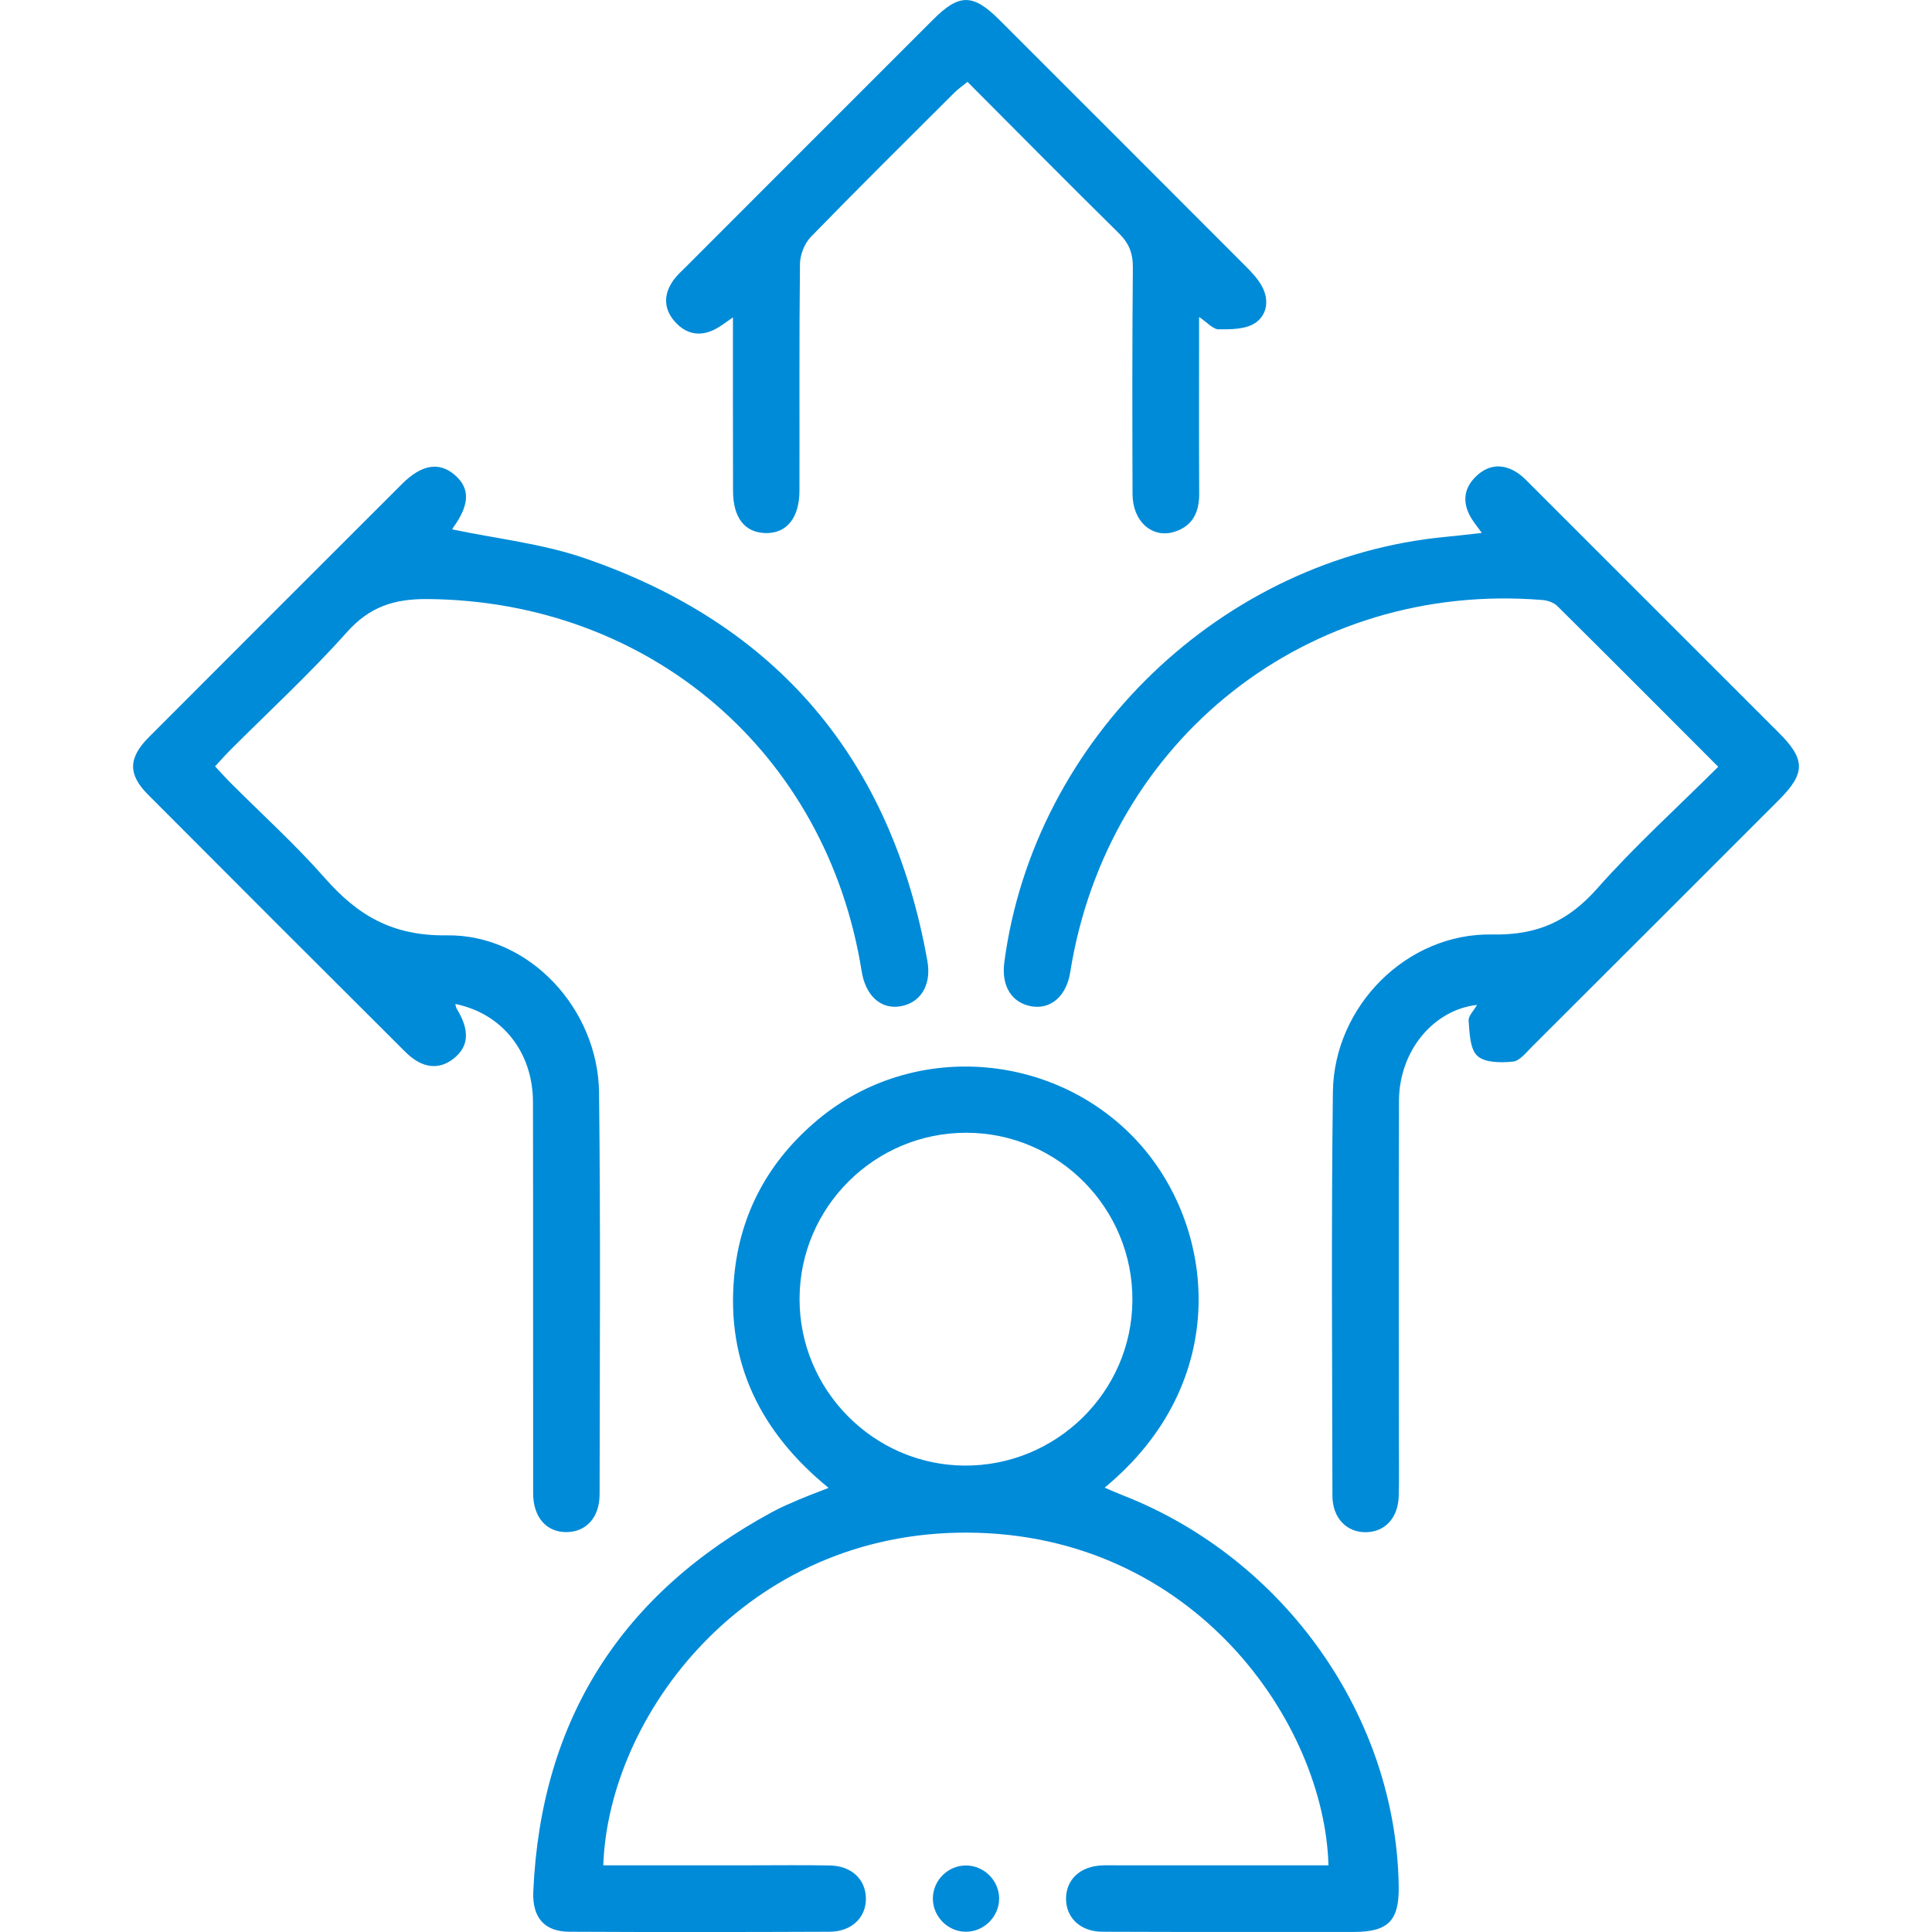 <?xml version="1.0" encoding="UTF-8"?> <svg xmlns="http://www.w3.org/2000/svg" xmlns:xlink="http://www.w3.org/1999/xlink" version="1.1" id="Layer_1" x="0px" y="0px" width="60px" height="60px" viewBox="0 0 60 60" xml:space="preserve"> <g> <path fill-rule="evenodd" clip-rule="evenodd" fill="#008BD8" d="M18.736,57.929c1.527,0,3.051,0,4.576,0 c0.819,0,1.638-0.011,2.456,0.005c0.668,0.011,1.104,0.418,1.123,0.999c0.019,0.606-0.434,1.057-1.128,1.059 c-2.693,0.011-5.386,0.014-8.08,0c-0.768-0.002-1.158-0.431-1.121-1.255c0.237-5.341,2.745-9.254,7.434-11.788 c0.267-0.144,0.544-0.262,0.821-0.38c0.275-0.116,0.558-0.221,0.916-0.361c-2.104-1.716-3.184-3.873-2.933-6.566 c0.183-1.974,1.083-3.608,2.612-4.88c2.919-2.429,7.296-2.114,9.879,0.649c2.473,2.65,3.003,7.501-0.986,10.789 c0.208,0.089,0.391,0.17,0.574,0.242c5.033,1.972,8.494,6.89,8.559,12.16c0.014,1.045-0.328,1.393-1.381,1.396 c-2.604,0-5.212,0.005-7.818-0.006c-0.698-0.002-1.147-0.446-1.132-1.056c0.017-0.581,0.45-0.978,1.118-1.004 c0.15-0.009,0.302-0.003,0.452-0.003c1.982,0,3.965,0,5.946,0c0.211,0,0.421,0,0.634,0c-0.124-4.425-4.172-10.289-11.193-10.332 C23.124,47.557,18.89,53.31,18.736,57.929z M30.023,35.179c-2.854-0.011-5.19,2.311-5.192,5.16 c-0.005,2.825,2.294,5.152,5.112,5.176c2.855,0.024,5.208-2.283,5.225-5.128C35.185,37.527,32.873,35.187,30.023,35.179z"></path> <path fill-rule="evenodd" clip-rule="evenodd" fill="#008BD8" d="M6.679,23.799c0.167,0.179,0.307,0.338,0.455,0.487 c0.988,0.991,2.033,1.934,2.955,2.983c1.023,1.162,2.095,1.8,3.781,1.779c2.575-0.038,4.705,2.294,4.734,4.883 c0.049,4.158,0.022,8.316,0.017,12.475c0,0.714-0.41,1.164-1.016,1.175c-0.627,0.011-1.048-0.455-1.048-1.207 c-0.005-4.051,0.003-8.102-0.005-12.151c-0.005-1.549-0.953-2.747-2.413-3.044c0.021,0.067,0.024,0.119,0.049,0.156 c0.409,0.665,0.374,1.175-0.108,1.546c-0.458,0.358-0.983,0.297-1.492-0.213c-2.671-2.66-5.338-5.327-7.999-7.998 c-0.619-0.624-0.608-1.135,0.038-1.78c2.618-2.625,5.238-5.242,7.859-7.861c0.608-0.607,1.152-0.696,1.637-0.279 c0.485,0.418,0.466,0.93-0.059,1.648c-0.021,0.03-0.019,0.077-0.011,0.044c1.357,0.287,2.763,0.437,4.067,0.881 c6.017,2.054,9.566,6.266,10.681,12.522c0.135,0.763-0.224,1.317-0.867,1.411c-0.592,0.086-1.056-0.345-1.174-1.091 c-1.083-6.803-6.59-11.499-13.472-11.561c-1.047-0.009-1.804,0.234-2.518,1.032c-1.145,1.285-2.418,2.455-3.636,3.675 C6.985,23.461,6.846,23.62,6.679,23.799z"></path> <path fill-rule="evenodd" clip-rule="evenodd" fill="#008BD8" d="M53.361,23.813c-1.705-1.709-3.346-3.354-4.996-4.991 c-0.108-0.106-0.294-0.173-0.45-0.187c-7.277-0.601-13.522,4.32-14.678,11.556c-0.116,0.738-0.599,1.163-1.199,1.062 c-0.619-0.105-0.947-0.633-0.848-1.369c0.918-6.943,6.763-12.564,13.732-13.214c0.342-0.031,0.685-0.074,1.097-0.12 c-0.13-0.18-0.245-0.32-0.337-0.474c-0.277-0.47-0.227-0.921,0.167-1.291c0.391-0.372,0.848-0.394,1.298-0.086 c0.159,0.108,0.291,0.254,0.429,0.392c2.562,2.559,5.12,5.117,7.679,7.677c0.815,0.816,0.815,1.247,0.005,2.061 c-2.559,2.56-5.117,5.119-7.682,7.677c-0.18,0.178-0.382,0.444-0.595,0.463c-0.369,0.038-0.87,0.038-1.102-0.178 c-0.234-0.215-0.24-0.711-0.272-1.088c-0.013-0.153,0.165-0.32,0.262-0.495c-1.365,0.156-2.419,1.438-2.424,2.976 c-0.011,3.534-0.003,7.067-0.003,10.599c0,0.56,0.011,1.123-0.006,1.68c-0.016,0.671-0.42,1.107-1.004,1.121 c-0.606,0.016-1.054-0.437-1.054-1.134c-0.008-4.181-0.037-8.36,0.014-12.54c0.035-2.658,2.292-4.942,4.953-4.889 c1.408,0.027,2.362-0.417,3.268-1.441C50.768,26.277,52.065,25.103,53.361,23.813z"></path> <path fill-rule="evenodd" clip-rule="evenodd" fill="#008BD8" d="M37.239,9.844c0,1.897-0.006,3.684,0.003,5.471 c0.005,0.581-0.191,1.018-0.768,1.2c-0.692,0.217-1.299-0.323-1.302-1.167C35.165,13,35.16,10.652,35.182,8.305 c0.003-0.445-0.124-0.757-0.442-1.069c-1.564-1.54-3.107-3.103-4.694-4.694c-0.148,0.123-0.285,0.214-0.398,0.327 c-1.495,1.491-2.995,2.975-4.465,4.487c-0.197,0.202-0.334,0.551-0.339,0.832c-0.027,2.347-0.011,4.696-0.016,7.043 c0,0.853-0.398,1.343-1.061,1.324c-0.644-0.019-1.002-0.482-1.002-1.315c-0.005-1.766-0.003-3.531-0.003-5.383 c-0.202,0.138-0.342,0.25-0.498,0.337c-0.474,0.271-0.927,0.21-1.288-0.186c-0.366-0.396-0.382-0.855-0.067-1.299 c0.111-0.156,0.256-0.288,0.396-0.425c2.556-2.559,5.112-5.117,7.673-7.675c0.811-0.812,1.239-0.811,2.058,0.007 c2.559,2.557,5.117,5.115,7.673,7.676c0.181,0.182,0.36,0.376,0.482,0.598c0.236,0.434,0.158,0.909-0.227,1.152 c-0.299,0.188-0.743,0.188-1.12,0.186C37.667,10.225,37.495,10.015,37.239,9.844z"></path> <path fill-rule="evenodd" clip-rule="evenodd" fill="#008BD8" d="M30.008,57.934c0.563,0.006,1.026,0.477,1.021,1.037 c-0.005,0.561-0.479,1.026-1.04,1.021c-0.561-0.005-1.023-0.479-1.018-1.039C28.976,58.389,29.447,57.929,30.008,57.934z"></path> </g> </svg> 